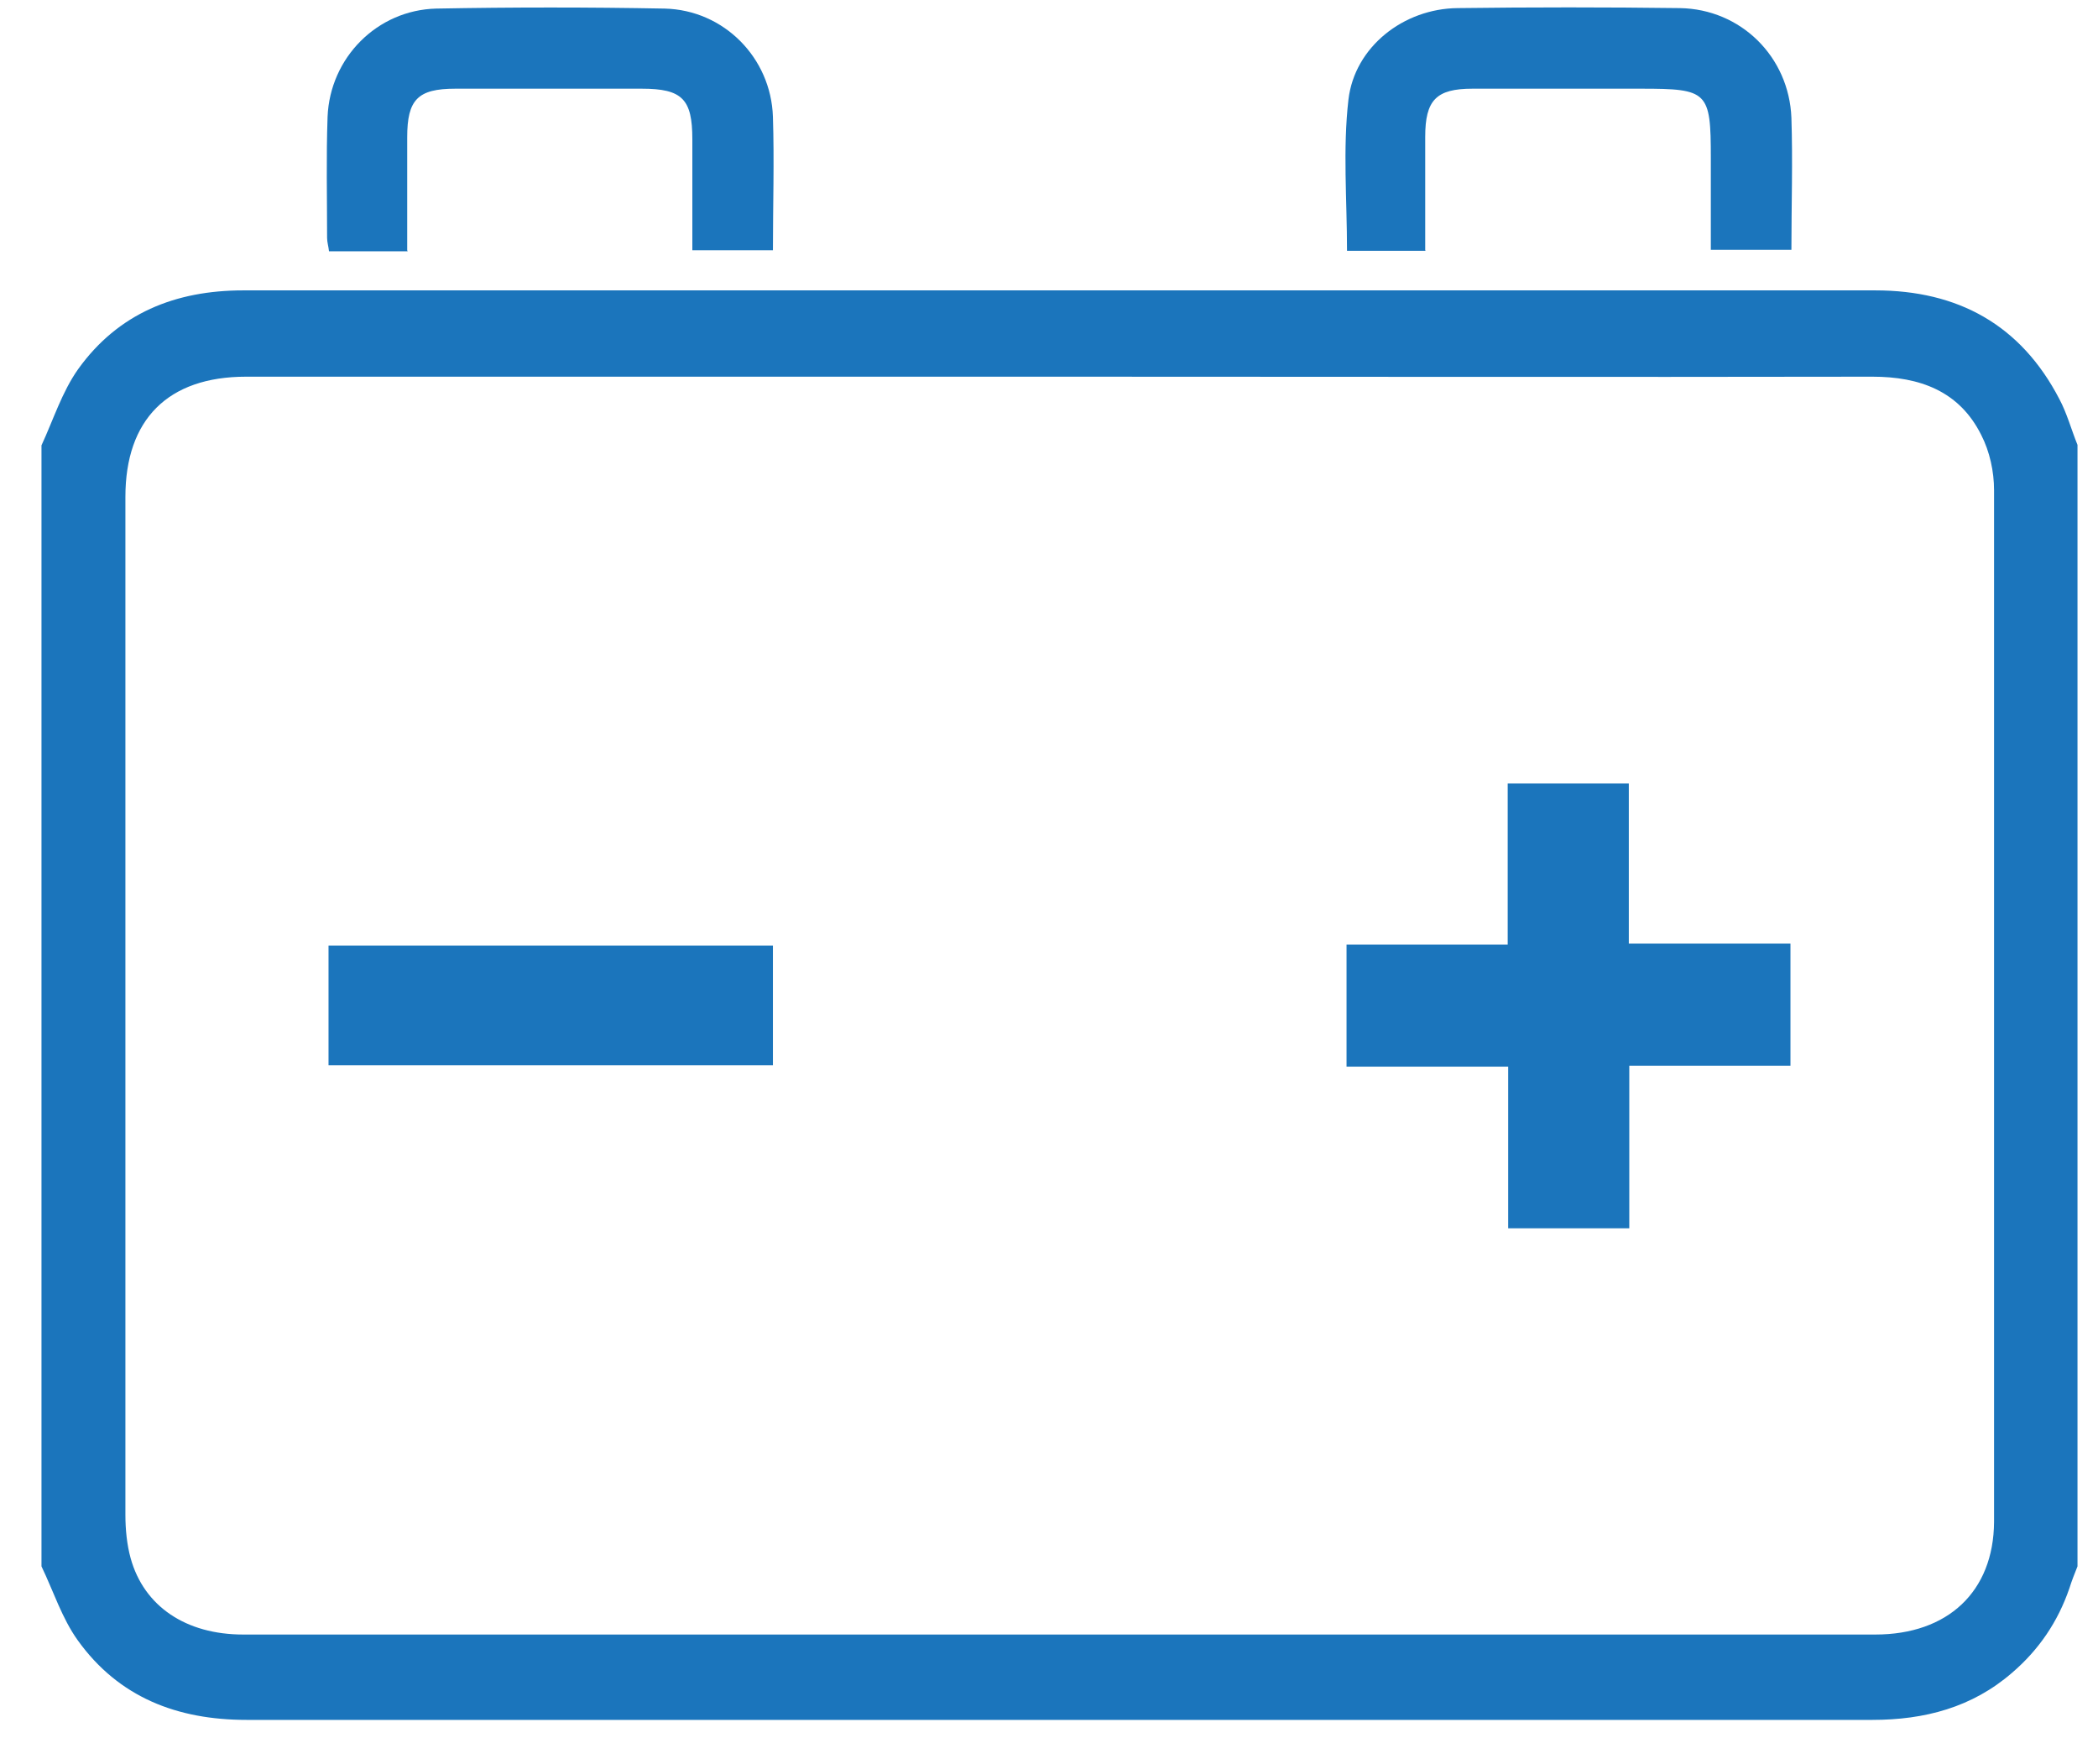 <svg width="44" height="37" viewBox="0 0 44 37" fill="none" xmlns="http://www.w3.org/2000/svg">
<path d="M0.87 9.34C1.12 8.8 1.3 8.22 1.64 7.74C2.48 6.57 3.68 6.09 5.1 6.09C9.85 6.09 14.6 6.09 19.36 6.09C26.02 6.09 32.67 6.09 39.33 6.09C41.06 6.09 42.38 6.81 43.19 8.37C43.35 8.67 43.44 9.01 43.57 9.33V32.85C43.51 33 43.45 33.15 43.4 33.31C43.16 34.01 42.76 34.6 42.2 35.08C41.36 35.81 40.36 36.07 39.27 36.07C33.59 36.07 27.9 36.07 22.22 36.07C16.54 36.07 10.85 36.07 5.17 36.07C3.72 36.07 2.49 35.6 1.63 34.4C1.3 33.94 1.12 33.37 0.87 32.85C0.87 25.01 0.87 17.17 0.87 9.33V9.34ZM22.25 7.9C16.55 7.9 10.85 7.9 5.16 7.9C3.52 7.9 2.63 8.8 2.63 10.42C2.63 17.54 2.63 24.65 2.63 31.77C2.63 32.07 2.66 32.39 2.74 32.68C3.02 33.69 3.9 34.28 5.1 34.28C10.6 34.28 16.11 34.28 21.61 34.28C27.52 34.28 33.42 34.28 39.33 34.28C40.85 34.28 41.81 33.38 41.82 31.92C41.82 24.71 41.82 17.49 41.82 10.28C41.82 9.89 41.73 9.47 41.55 9.12C41.09 8.2 40.26 7.9 39.27 7.9C33.6 7.91 27.93 7.9 22.26 7.9H22.25Z" fill="#1B75BC"/>
<path d="M8.55 5.27H6.9C6.89 5.17 6.86 5.08 6.86 4.99C6.86 4.14 6.84 3.3 6.87 2.45C6.92 1.21 7.91 0.21 9.15 0.18C10.75 0.15 12.34 0.15 13.94 0.18C15.18 0.21 16.17 1.21 16.21 2.45C16.24 3.38 16.21 4.3 16.21 5.25H14.52C14.52 4.47 14.52 3.69 14.52 2.92C14.52 2.08 14.31 1.86 13.46 1.86C12.16 1.86 10.85 1.86 9.55 1.86C8.76 1.86 8.54 2.09 8.54 2.88C8.54 3.66 8.54 4.43 8.54 5.25L8.55 5.27Z" fill="#1B75BC"/>
<path d="M29.9 5.26H28.25C28.25 4.19 28.16 3.13 28.28 2.09C28.41 0.98 29.44 0.18 30.57 0.17C32.12 0.15 33.68 0.15 35.23 0.17C36.51 0.19 37.52 1.19 37.57 2.47C37.6 3.38 37.57 4.3 37.57 5.24H35.88C35.88 4.6 35.88 3.96 35.88 3.31C35.88 1.92 35.82 1.86 34.42 1.86C33.24 1.86 32.06 1.86 30.88 1.86C30.12 1.86 29.89 2.1 29.89 2.87C29.89 3.66 29.89 4.45 29.89 5.25L29.9 5.26Z" fill="#1B75BC"/>
<path d="M34.17 22.35V25.76H31.63V22.37H28.24V19.81H31.62V16.43H34.16V19.79H37.55V22.35H34.17Z" fill="#1B75BC"/>
<path d="M6.89 19.83H16.21V22.34H6.89V19.83Z" fill="#1B75BC"/>
</svg>